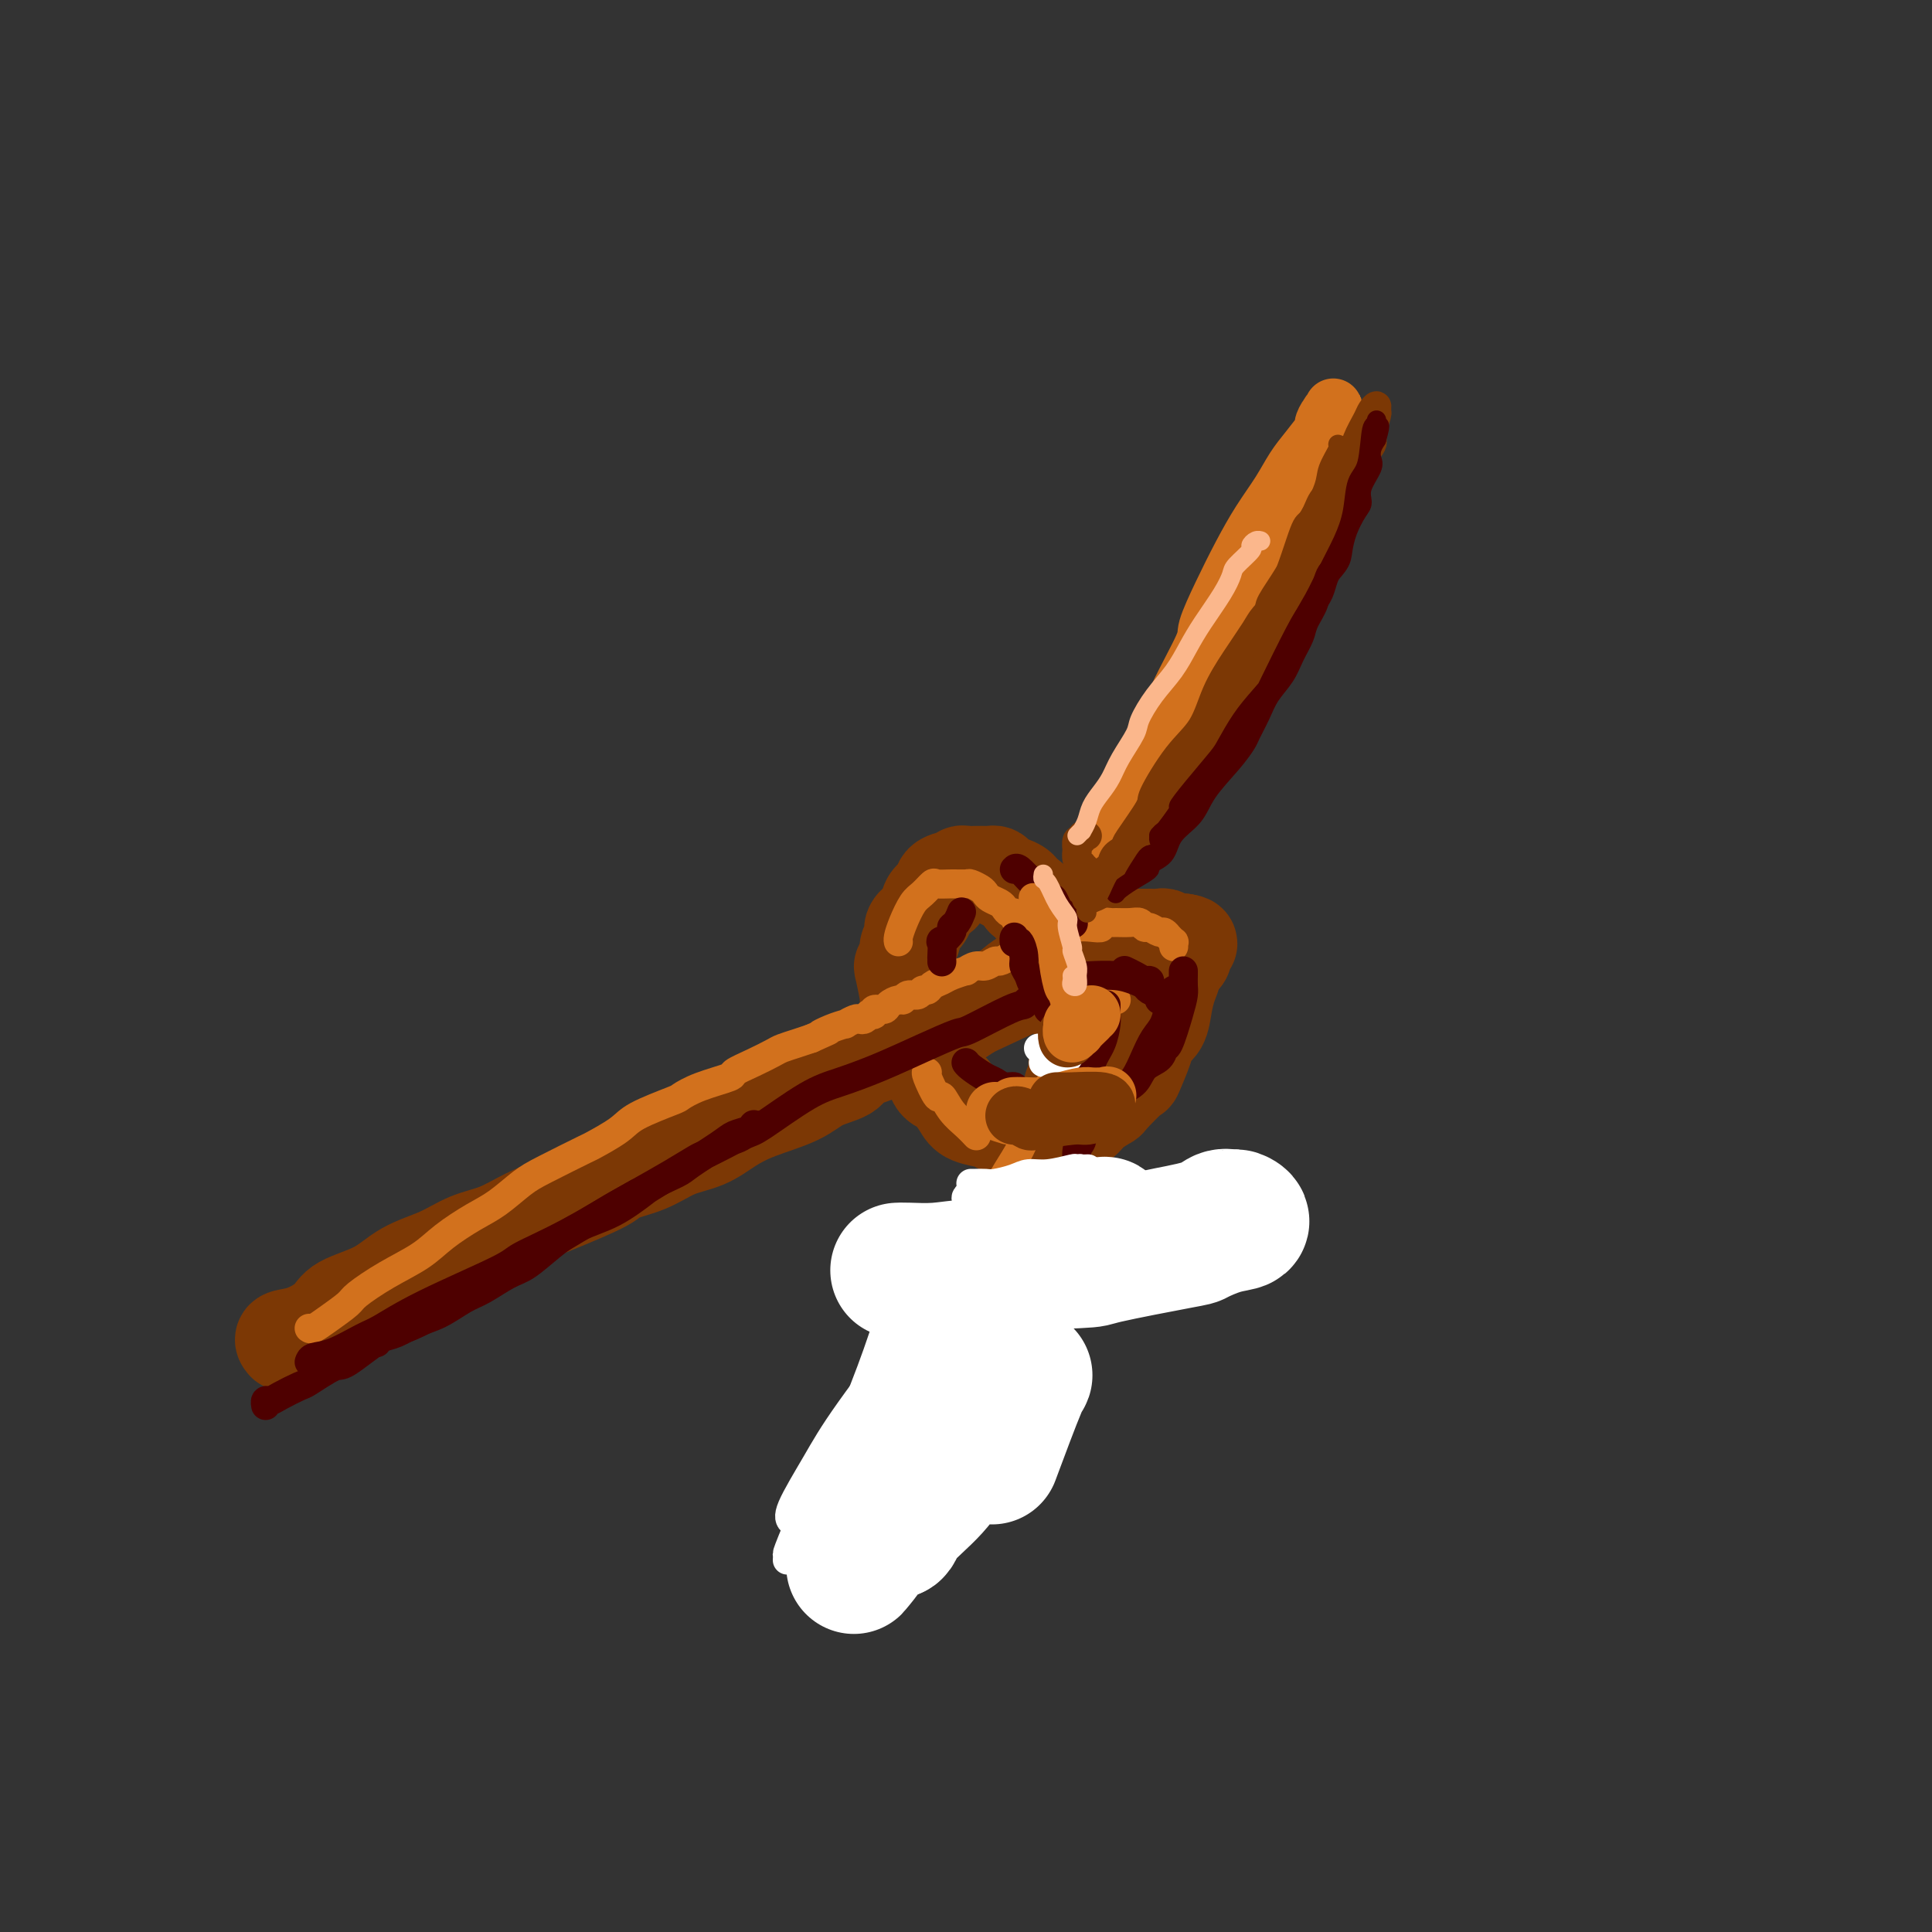 <svg viewBox='0 0 400 400' version='1.1' xmlns='http://www.w3.org/2000/svg' xmlns:xlink='http://www.w3.org/1999/xlink'><rect x="0" y="0" width="400" height="400" fill="#333333" stroke="none"/><g fill='none' stroke='rgb(124,56,5)' stroke-width='20' stroke-linecap='round' stroke-linejoin='round'><path d='M59,278c-0.313,-0.381 -0.626,-0.761 0,-1c0.626,-0.239 2.191,-0.336 4,-1c1.809,-0.664 3.862,-1.896 5,-3c1.138,-1.104 1.363,-2.082 3,-3c1.637,-0.918 4.687,-1.778 7,-3c2.313,-1.222 3.888,-2.806 6,-4c2.112,-1.194 4.762,-1.998 7,-3c2.238,-1.002 4.064,-2.201 6,-3c1.936,-0.799 3.982,-1.197 6,-2c2.018,-0.803 4.009,-2.010 6,-3c1.991,-0.990 3.983,-1.764 7,-3c3.017,-1.236 7.058,-2.935 9,-4c1.942,-1.065 1.785,-1.496 3,-2c1.215,-0.504 3.801,-1.083 6,-2c2.199,-0.917 4.009,-2.174 6,-3c1.991,-0.826 4.162,-1.222 6,-2c1.838,-0.778 3.344,-1.937 5,-3c1.656,-1.063 3.463,-2.028 6,-3c2.537,-0.972 5.806,-1.951 8,-3c2.194,-1.049 3.315,-2.168 5,-3c1.685,-0.832 3.935,-1.377 5,-2c1.065,-0.623 0.944,-1.323 2,-2c1.056,-0.677 3.290,-1.333 5,-2c1.710,-0.667 2.898,-1.347 4,-2c1.102,-0.653 2.120,-1.278 4,-2c1.880,-0.722 4.621,-1.541 6,-2c1.379,-0.459 1.394,-0.560 2,-1c0.606,-0.440 1.803,-1.220 3,-2'/><path d='M201,209c18.923,-8.771 7.731,-3.698 4,-2c-3.731,1.698 -0.003,0.021 2,-1c2.003,-1.021 2.279,-1.387 3,-2c0.721,-0.613 1.887,-1.474 3,-2c1.113,-0.526 2.172,-0.718 3,-1c0.828,-0.282 1.425,-0.653 2,-1c0.575,-0.347 1.126,-0.670 2,-1c0.874,-0.330 2.069,-0.667 3,-1c0.931,-0.333 1.596,-0.664 2,-1c0.404,-0.336 0.546,-0.679 1,-1c0.454,-0.321 1.221,-0.622 2,-1c0.779,-0.378 1.570,-0.833 2,-1c0.430,-0.167 0.500,-0.045 1,0c0.500,0.045 1.431,0.012 2,0c0.569,-0.012 0.778,-0.003 1,0c0.222,0.003 0.459,0.001 1,0c0.541,-0.001 1.388,-0.001 2,0c0.612,0.001 0.990,0.004 1,0c0.010,-0.004 -0.348,-0.015 0,0c0.348,0.015 1.404,0.057 2,0c0.596,-0.057 0.733,-0.211 1,0c0.267,0.211 0.663,0.789 1,1c0.337,0.211 0.616,0.057 1,0c0.384,-0.057 0.873,-0.015 1,0c0.127,0.015 -0.106,0.004 0,0c0.106,-0.004 0.553,-0.002 1,0'/><path d='M245,195c2.320,0.316 0.619,0.607 0,1c-0.619,0.393 -0.156,0.889 0,1c0.156,0.111 0.003,-0.162 0,0c-0.003,0.162 0.142,0.761 0,1c-0.142,0.239 -0.571,0.120 -1,0'/><path d='M244,198c-0.091,0.426 0.183,-0.008 0,0c-0.183,0.008 -0.821,0.457 -1,1c-0.179,0.543 0.103,1.181 0,2c-0.103,0.819 -0.590,1.819 -1,3c-0.410,1.181 -0.745,2.542 -1,4c-0.255,1.458 -0.432,3.014 -1,4c-0.568,0.986 -1.526,1.403 -2,2c-0.474,0.597 -0.464,1.374 -1,3c-0.536,1.626 -1.618,4.102 -2,5c-0.382,0.898 -0.065,0.219 -1,1c-0.935,0.781 -3.121,3.023 -4,4c-0.879,0.977 -0.449,0.691 -1,1c-0.551,0.309 -2.081,1.214 -3,2c-0.919,0.786 -1.226,1.452 -2,2c-0.774,0.548 -2.015,0.977 -3,1c-0.985,0.023 -1.714,-0.361 -3,0c-1.286,0.361 -3.129,1.467 -4,2c-0.871,0.533 -0.772,0.491 -2,0c-1.228,-0.491 -3.785,-1.433 -5,-2c-1.215,-0.567 -1.089,-0.760 -2,-1c-0.911,-0.240 -2.861,-0.526 -4,-1c-1.139,-0.474 -1.468,-1.135 -2,-2c-0.532,-0.865 -1.266,-1.932 -2,-3'/><path d='M197,226c-1.267,-1.082 -2.433,-1.287 -3,-2c-0.567,-0.713 -0.534,-1.933 -1,-3c-0.466,-1.067 -1.430,-1.980 -2,-3c-0.570,-1.020 -0.745,-2.148 -1,-3c-0.255,-0.852 -0.591,-1.428 -1,-3c-0.409,-1.572 -0.890,-4.140 -1,-5c-0.110,-0.860 0.151,-0.012 0,-1c-0.151,-0.988 -0.716,-3.812 -1,-5c-0.284,-1.188 -0.288,-0.741 0,-1c0.288,-0.259 0.868,-1.224 1,-2c0.132,-0.776 -0.186,-1.362 0,-2c0.186,-0.638 0.874,-1.327 1,-2c0.126,-0.673 -0.312,-1.331 0,-2c0.312,-0.669 1.374,-1.348 2,-2c0.626,-0.652 0.815,-1.275 1,-2c0.185,-0.725 0.364,-1.552 1,-2c0.636,-0.448 1.729,-0.516 2,-1c0.271,-0.484 -0.279,-1.384 0,-2c0.279,-0.616 1.388,-0.950 2,-1c0.612,-0.050 0.727,0.183 1,0c0.273,-0.183 0.703,-0.781 1,-1c0.297,-0.219 0.461,-0.058 1,0c0.539,0.058 1.454,0.015 2,0c0.546,-0.015 0.723,-0.001 1,0c0.277,0.001 0.654,-0.011 1,0c0.346,0.011 0.660,0.044 1,0c0.340,-0.044 0.707,-0.164 1,0c0.293,0.164 0.511,0.611 1,1c0.489,0.389 1.247,0.720 2,1c0.753,0.280 1.501,0.509 2,1c0.499,0.491 0.750,1.246 1,2'/><path d='M212,186c1.241,0.727 0.843,0.044 1,0c0.157,-0.044 0.868,0.552 1,1c0.132,0.448 -0.314,0.750 0,1c0.314,0.250 1.390,0.448 2,1c0.610,0.552 0.756,1.456 1,2c0.244,0.544 0.586,0.727 1,1c0.414,0.273 0.898,0.636 1,1c0.102,0.364 -0.179,0.727 0,1c0.179,0.273 0.819,0.455 1,1c0.181,0.545 -0.096,1.455 0,2c0.096,0.545 0.565,0.727 1,1c0.435,0.273 0.835,0.637 1,1c0.165,0.363 0.096,0.726 0,1c-0.096,0.274 -0.218,0.459 0,1c0.218,0.541 0.776,1.439 1,2c0.224,0.561 0.112,0.784 0,1c-0.112,0.216 -0.226,0.425 0,1c0.226,0.575 0.793,1.516 1,2c0.207,0.484 0.056,0.511 0,1c-0.056,0.489 -0.015,1.439 0,2c0.015,0.561 0.004,0.734 0,1c-0.004,0.266 0.000,0.624 0,1c-0.000,0.376 -0.004,0.768 0,1c0.004,0.232 0.015,0.304 0,1c-0.015,0.696 -0.057,2.018 0,3c0.057,0.982 0.211,1.625 0,2c-0.211,0.375 -0.789,0.482 -1,1c-0.211,0.518 -0.057,1.447 0,2c0.057,0.553 0.016,0.729 0,1c-0.016,0.271 -0.008,0.635 0,1'/><path d='M223,224c-0.071,3.981 -0.750,1.434 -1,1c-0.250,-0.434 -0.071,1.246 0,2c0.071,0.754 0.034,0.583 0,1c-0.034,0.417 -0.065,1.421 0,2c0.065,0.579 0.227,0.731 0,1c-0.227,0.269 -0.844,0.653 -1,1c-0.156,0.347 0.150,0.655 0,1c-0.150,0.345 -0.757,0.725 -1,1c-0.243,0.275 -0.121,0.446 0,1c0.121,0.554 0.240,1.493 0,2c-0.240,0.507 -0.839,0.582 -1,1c-0.161,0.418 0.117,1.178 0,2c-0.117,0.822 -0.627,1.705 -1,2c-0.373,0.295 -0.607,0.000 -1,1c-0.393,1.000 -0.945,3.294 -1,4c-0.055,0.706 0.388,-0.176 0,0c-0.388,0.176 -1.606,1.410 -2,2c-0.394,0.590 0.035,0.535 0,1c-0.035,0.465 -0.535,1.451 -1,2c-0.465,0.549 -0.894,0.663 -1,1c-0.106,0.337 0.112,0.898 0,1c-0.112,0.102 -0.555,-0.253 -1,0c-0.445,0.253 -0.894,1.114 -1,2c-0.106,0.886 0.130,1.795 0,2c-0.130,0.205 -0.626,-0.295 -1,0c-0.374,0.295 -0.625,1.386 -1,2c-0.375,0.614 -0.874,0.752 -1,1c-0.126,0.248 0.120,0.605 0,1c-0.120,0.395 -0.606,0.827 -1,1c-0.394,0.173 -0.697,0.086 -1,0'/><path d='M205,263c-1.676,2.612 -0.366,1.141 0,1c0.366,-0.141 -0.213,1.047 -1,2c-0.787,0.953 -1.783,1.670 -2,2c-0.217,0.330 0.345,0.273 0,1c-0.345,0.727 -1.597,2.236 -2,3c-0.403,0.764 0.043,0.781 0,1c-0.043,0.219 -0.574,0.639 -1,1c-0.426,0.361 -0.745,0.663 -1,1c-0.255,0.337 -0.445,0.708 -1,1c-0.555,0.292 -1.476,0.504 -2,1c-0.524,0.496 -0.651,1.275 -1,2c-0.349,0.725 -0.920,1.397 -1,2c-0.080,0.603 0.329,1.138 0,2c-0.329,0.862 -1.398,2.051 -2,3c-0.602,0.949 -0.739,1.660 -1,2c-0.261,0.340 -0.646,0.311 -1,1c-0.354,0.689 -0.676,2.097 -1,3c-0.324,0.903 -0.650,1.301 -1,2c-0.350,0.699 -0.724,1.701 -1,3c-0.276,1.299 -0.456,2.897 -1,4c-0.544,1.103 -1.454,1.713 -2,2c-0.546,0.287 -0.727,0.252 -1,1c-0.273,0.748 -0.636,2.280 -1,3c-0.364,0.720 -0.727,0.627 -1,1c-0.273,0.373 -0.454,1.213 -1,2c-0.546,0.787 -1.456,1.521 -2,2c-0.544,0.479 -0.720,0.703 -1,1c-0.280,0.297 -0.663,0.667 -1,1c-0.337,0.333 -0.629,0.628 -1,1c-0.371,0.372 -0.820,0.821 -1,1c-0.180,0.179 -0.090,0.090 0,0'/><path d='M173,316c-2.089,2.333 -1.311,0.667 -1,0c0.311,-0.667 0.156,-0.333 0,0'/></g>
<g fill='none' stroke='rgb(210,113,29)' stroke-width='6' stroke-linecap='round' stroke-linejoin='round'><path d='M64,275c0.198,0.145 0.395,0.290 1,0c0.605,-0.290 1.617,-1.014 3,-2c1.383,-0.986 3.137,-2.234 4,-3c0.863,-0.766 0.835,-1.052 2,-2c1.165,-0.948 3.524,-2.559 6,-4c2.476,-1.441 5.068,-2.711 7,-4c1.932,-1.289 3.204,-2.598 5,-4c1.796,-1.402 4.114,-2.898 6,-4c1.886,-1.102 3.338,-1.809 5,-3c1.662,-1.191 3.534,-2.864 5,-4c1.466,-1.136 2.527,-1.735 5,-3c2.473,-1.265 6.358,-3.197 8,-4c1.642,-0.803 1.040,-0.476 2,-1c0.960,-0.524 3.482,-1.897 5,-3c1.518,-1.103 2.033,-1.935 4,-3c1.967,-1.065 5.386,-2.365 7,-3c1.614,-0.635 1.425,-0.607 2,-1c0.575,-0.393 1.915,-1.208 4,-2c2.085,-0.792 4.914,-1.560 6,-2c1.086,-0.440 0.429,-0.552 1,-1c0.571,-0.448 2.368,-1.233 4,-2c1.632,-0.767 3.097,-1.515 4,-2c0.903,-0.485 1.243,-0.708 2,-1c0.757,-0.292 1.931,-0.655 3,-1c1.069,-0.345 2.035,-0.673 3,-1'/><path d='M168,215c5.952,-2.658 2.831,-1.304 2,-1c-0.831,0.304 0.628,-0.440 2,-1c1.372,-0.560 2.658,-0.934 3,-1c0.342,-0.066 -0.258,0.175 0,0c0.258,-0.175 1.374,-0.765 2,-1c0.626,-0.235 0.760,-0.114 1,0c0.240,0.114 0.584,0.223 1,0c0.416,-0.223 0.903,-0.777 1,-1c0.097,-0.223 -0.196,-0.115 0,0c0.196,0.115 0.882,0.237 1,0c0.118,-0.237 -0.333,-0.833 0,-1c0.333,-0.167 1.450,0.095 2,0c0.550,-0.095 0.532,-0.546 1,-1c0.468,-0.454 1.421,-0.910 2,-1c0.579,-0.090 0.785,0.187 1,0c0.215,-0.187 0.438,-0.838 1,-1c0.562,-0.162 1.463,0.164 2,0c0.537,-0.164 0.708,-0.817 1,-1c0.292,-0.183 0.703,0.105 1,0c0.297,-0.105 0.481,-0.601 1,-1c0.519,-0.399 1.375,-0.699 2,-1c0.625,-0.301 1.021,-0.601 2,-1c0.979,-0.399 2.542,-0.895 3,-1c0.458,-0.105 -0.190,0.183 0,0c0.190,-0.183 1.220,-0.836 2,-1c0.780,-0.164 1.312,0.162 2,0c0.688,-0.162 1.531,-0.813 2,-1c0.469,-0.187 0.562,0.089 1,0c0.438,-0.089 1.219,-0.545 2,-1'/><path d='M209,198c6.780,-2.890 3.229,-1.616 2,-1c-1.229,0.616 -0.137,0.572 1,0c1.137,-0.572 2.317,-1.673 3,-2c0.683,-0.327 0.868,0.119 1,0c0.132,-0.119 0.213,-0.803 1,-1c0.787,-0.197 2.282,0.092 3,0c0.718,-0.092 0.660,-0.564 1,-1c0.340,-0.436 1.079,-0.835 2,-1c0.921,-0.165 2.024,-0.097 3,0c0.976,0.097 1.826,0.222 2,0c0.174,-0.222 -0.329,-0.793 0,-1c0.329,-0.207 1.489,-0.051 2,0c0.511,0.051 0.374,-0.001 1,0c0.626,0.001 2.017,0.057 3,0c0.983,-0.057 1.558,-0.227 2,0c0.442,0.227 0.749,0.849 1,1c0.251,0.151 0.444,-0.171 1,0c0.556,0.171 1.473,0.834 2,1c0.527,0.166 0.663,-0.167 1,0c0.337,0.167 0.875,0.833 1,1c0.125,0.167 -0.163,-0.165 0,0c0.163,0.165 0.776,0.828 1,1c0.224,0.172 0.060,-0.146 0,0c-0.060,0.146 -0.017,0.756 0,1c0.017,0.244 0.009,0.122 0,0'/><path d='M220,226c-0.002,0.198 -0.004,0.395 0,0c0.004,-0.395 0.015,-1.383 0,-2c-0.015,-0.617 -0.057,-0.862 0,-2c0.057,-1.138 0.211,-3.170 0,-4c-0.211,-0.830 -0.789,-0.457 -1,-1c-0.211,-0.543 -0.057,-2.001 0,-3c0.057,-0.999 0.015,-1.538 0,-2c-0.015,-0.462 -0.004,-0.846 0,-1c0.004,-0.154 0.002,-0.077 0,0'/><path d='M211,191c-0.446,-0.303 -0.892,-0.606 -1,-1c-0.108,-0.394 0.122,-0.879 0,-1c-0.122,-0.121 -0.596,0.122 -1,0c-0.404,-0.122 -0.737,-0.610 -1,-1c-0.263,-0.390 -0.456,-0.683 -1,-1c-0.544,-0.317 -1.440,-0.659 -2,-1c-0.560,-0.341 -0.786,-0.680 -1,-1c-0.214,-0.320 -0.418,-0.621 -1,-1c-0.582,-0.379 -1.541,-0.835 -2,-1c-0.459,-0.165 -0.416,-0.038 -1,0c-0.584,0.038 -1.794,-0.014 -3,0c-1.206,0.014 -2.407,0.093 -3,0c-0.593,-0.093 -0.579,-0.358 -1,0c-0.421,0.358 -1.276,1.339 -2,2c-0.724,0.661 -1.318,1.000 -2,2c-0.682,1.000 -1.451,2.660 -2,4c-0.549,1.340 -0.879,2.361 -1,3c-0.121,0.639 -0.035,0.897 0,1c0.035,0.103 0.017,0.052 0,0'/><path d='M192,222c-0.207,-0.049 -0.414,-0.099 0,1c0.414,1.099 1.449,3.345 2,4c0.551,0.655 0.617,-0.283 1,0c0.383,0.283 1.082,1.787 2,3c0.918,1.213 2.055,2.134 3,3c0.945,0.866 1.699,1.676 2,2c0.301,0.324 0.151,0.162 0,0'/><path d='M231,207c0.101,0.010 0.202,0.021 0,0c-0.202,-0.021 -0.707,-0.073 -1,0c-0.293,0.073 -0.373,0.272 -1,1c-0.627,0.728 -1.800,1.985 -3,3c-1.200,1.015 -2.428,1.788 -3,2c-0.572,0.212 -0.488,-0.137 -1,0c-0.512,0.137 -1.619,0.761 -2,1c-0.381,0.239 -0.037,0.093 0,0c0.037,-0.093 -0.232,-0.133 0,0c0.232,0.133 0.966,0.438 2,0c1.034,-0.438 2.368,-1.620 3,-2c0.632,-0.380 0.561,0.043 1,0c0.439,-0.043 1.387,-0.550 2,-1c0.613,-0.450 0.889,-0.843 1,-1c0.111,-0.157 0.055,-0.079 0,0'/><path d='M217,225c0.059,-0.145 0.119,-0.289 0,0c-0.119,0.289 -0.415,1.013 -1,2c-0.585,0.987 -1.458,2.237 -2,3c-0.542,0.763 -0.751,1.039 -1,2c-0.249,0.961 -0.536,2.606 -1,4c-0.464,1.394 -1.105,2.536 -2,4c-0.895,1.464 -2.043,3.251 -3,5c-0.957,1.749 -1.722,3.461 -2,5c-0.278,1.539 -0.070,2.904 -1,5c-0.930,2.096 -2.997,4.924 -4,6c-1.003,1.076 -0.943,0.399 -1,1c-0.057,0.601 -0.232,2.480 -1,4c-0.768,1.520 -2.130,2.683 -3,4c-0.870,1.317 -1.247,2.790 -2,4c-0.753,1.210 -1.882,2.157 -3,4c-1.118,1.843 -2.225,4.582 -3,6c-0.775,1.418 -1.219,1.513 -2,2c-0.781,0.487 -1.900,1.364 -3,3c-1.100,1.636 -2.183,4.029 -3,5c-0.817,0.971 -1.369,0.520 -2,1c-0.631,0.480 -1.340,1.892 -2,3c-0.660,1.108 -1.272,1.914 -2,3c-0.728,1.086 -1.571,2.454 -2,3c-0.429,0.546 -0.445,0.270 -1,1c-0.555,0.730 -1.649,2.466 -2,3c-0.351,0.534 0.043,-0.133 0,0c-0.043,0.133 -0.521,1.067 -1,2'/><path d='M167,310c-5.167,7.333 -2.583,3.667 0,0'/></g>
<g fill='none' stroke='rgb(78,0,0)' stroke-width='6' stroke-linecap='round' stroke-linejoin='round'><path d='M224,210c-0.122,0.339 -0.244,0.677 0,1c0.244,0.323 0.854,0.629 1,1c0.146,0.371 -0.171,0.805 0,1c0.171,0.195 0.830,0.151 1,1c0.170,0.849 -0.151,2.589 0,3c0.151,0.411 0.772,-0.509 1,-1c0.228,-0.491 0.061,-0.552 0,-1c-0.061,-0.448 -0.016,-1.283 0,-2c0.016,-0.717 0.004,-1.316 0,-2c-0.004,-0.684 -0.001,-1.453 0,-2c0.001,-0.547 0.000,-0.870 0,-1c-0.000,-0.130 -0.000,-0.065 0,0'/><path d='M227,210c-0.030,0.144 -0.060,0.288 0,0c0.060,-0.288 0.209,-1.008 0,-1c-0.209,0.008 -0.775,0.742 -1,1c-0.225,0.258 -0.109,0.038 0,1c0.109,0.962 0.211,3.104 0,4c-0.211,0.896 -0.736,0.545 -1,1c-0.264,0.455 -0.267,1.716 0,3c0.267,1.284 0.803,2.592 1,3c0.197,0.408 0.053,-0.082 0,0c-0.053,0.082 -0.015,0.738 0,1c0.015,0.262 0.008,0.131 0,0'/><path d='M229,210c0.000,0.069 0.001,0.138 0,0c-0.001,-0.138 -0.002,-0.484 0,-1c0.002,-0.516 0.008,-1.203 0,-1c-0.008,0.203 -0.030,1.297 0,2c0.030,0.703 0.113,1.015 0,2c-0.113,0.985 -0.423,2.642 -1,4c-0.577,1.358 -1.423,2.415 -2,4c-0.577,1.585 -0.886,3.696 -1,5c-0.114,1.304 -0.033,1.801 0,2c0.033,0.199 0.016,0.099 0,0'/><path d='M238,204c0.069,-0.445 0.137,-0.890 0,-1c-0.137,-0.110 -0.480,0.115 -1,0c-0.520,-0.115 -1.217,-0.569 -2,-1c-0.783,-0.431 -1.652,-0.837 -2,-1c-0.348,-0.163 -0.174,-0.081 0,0'/><path d='M240,207c0.207,-0.334 0.413,-0.668 0,-1c-0.413,-0.332 -1.446,-0.663 -2,-1c-0.554,-0.337 -0.629,-0.679 -1,-1c-0.371,-0.321 -1.038,-0.622 -2,-1c-0.962,-0.378 -2.221,-0.832 -4,-1c-1.779,-0.168 -4.080,-0.048 -5,0c-0.920,0.048 -0.460,0.024 0,0'/><path d='M217,206c-0.105,-0.083 -0.211,-0.165 -1,0c-0.789,0.165 -2.263,0.578 -3,1c-0.737,0.422 -0.739,0.853 -1,1c-0.261,0.147 -0.783,0.010 -3,1c-2.217,0.990 -6.128,3.109 -8,4c-1.872,0.891 -1.703,0.556 -3,1c-1.297,0.444 -4.060,1.667 -7,3c-2.940,1.333 -6.058,2.775 -9,4c-2.942,1.225 -5.709,2.232 -8,3c-2.291,0.768 -4.106,1.295 -7,3c-2.894,1.705 -6.866,4.587 -9,6c-2.134,1.413 -2.431,1.358 -4,2c-1.569,0.642 -4.410,1.980 -8,4c-3.590,2.020 -7.929,4.721 -10,6c-2.071,1.279 -1.873,1.137 -3,2c-1.127,0.863 -3.577,2.730 -6,4c-2.423,1.270 -4.819,1.944 -7,3c-2.181,1.056 -4.147,2.494 -6,4c-1.853,1.506 -3.593,3.079 -5,4c-1.407,0.921 -2.480,1.191 -4,2c-1.520,0.809 -3.488,2.157 -5,3c-1.512,0.843 -2.569,1.181 -4,2c-1.431,0.819 -3.235,2.118 -5,3c-1.765,0.882 -3.492,1.347 -5,2c-1.508,0.653 -2.796,1.495 -4,2c-1.204,0.505 -2.324,0.675 -3,1c-0.676,0.325 -0.907,0.807 -1,1c-0.093,0.193 -0.046,0.096 0,0'/><path d='M64,282c0.131,-0.391 0.261,-0.783 1,-1c0.739,-0.217 2.086,-0.261 4,-1c1.914,-0.739 4.394,-2.174 6,-3c1.606,-0.826 2.337,-1.042 4,-2c1.663,-0.958 4.259,-2.658 9,-5c4.741,-2.342 11.627,-5.328 15,-7c3.373,-1.672 3.231,-2.032 5,-3c1.769,-0.968 5.447,-2.546 10,-5c4.553,-2.454 9.982,-5.785 14,-8c4.018,-2.215 6.627,-3.314 8,-4c1.373,-0.686 1.511,-0.958 3,-2c1.489,-1.042 4.328,-2.853 6,-4c1.672,-1.147 2.176,-1.630 3,-2c0.824,-0.370 1.966,-0.628 3,-1c1.034,-0.372 1.959,-0.856 2,-1c0.041,-0.144 -0.802,0.054 -1,0c-0.198,-0.054 0.248,-0.361 0,0c-0.248,0.361 -1.191,1.391 -2,2c-0.809,0.609 -1.484,0.798 -2,1c-0.516,0.202 -0.873,0.416 -2,1c-1.127,0.584 -3.024,1.538 -4,2c-0.976,0.462 -1.032,0.432 -2,1c-0.968,0.568 -2.848,1.734 -5,3c-2.152,1.266 -4.576,2.633 -7,4'/><path d='M132,247c-4.574,2.567 -4.508,2.486 -7,4c-2.492,1.514 -7.543,4.624 -10,6c-2.457,1.376 -2.320,1.016 -4,2c-1.680,0.984 -5.177,3.310 -8,5c-2.823,1.690 -4.974,2.745 -7,4c-2.026,1.255 -3.929,2.712 -6,4c-2.071,1.288 -4.310,2.409 -6,3c-1.690,0.591 -2.831,0.654 -5,2c-2.169,1.346 -5.365,3.975 -7,5c-1.635,1.025 -1.709,0.447 -3,1c-1.291,0.553 -3.800,2.238 -5,3c-1.200,0.762 -1.092,0.600 -2,1c-0.908,0.400 -2.832,1.361 -4,2c-1.168,0.639 -1.581,0.955 -2,1c-0.419,0.045 -0.844,-0.180 -1,0c-0.156,0.180 -0.045,0.766 0,1c0.045,0.234 0.022,0.117 0,0'/><path d='M211,226c-0.470,0.120 -0.940,0.240 -1,0c-0.060,-0.240 0.289,-0.841 0,-1c-0.289,-0.159 -1.216,0.126 -2,0c-0.784,-0.126 -1.426,-0.661 -2,-1c-0.574,-0.339 -1.082,-0.483 -2,-1c-0.918,-0.517 -2.246,-1.407 -3,-2c-0.754,-0.593 -0.934,-0.891 -1,-1c-0.066,-0.109 -0.019,-0.031 0,0c0.019,0.031 0.009,0.016 0,0'/><path d='M195,199c-0.001,0.139 -0.002,0.277 0,0c0.002,-0.277 0.008,-0.971 0,-1c-0.008,-0.029 -0.031,0.605 0,0c0.031,-0.605 0.116,-2.451 0,-3c-0.116,-0.549 -0.434,0.199 0,0c0.434,-0.199 1.619,-1.346 2,-2c0.381,-0.654 -0.042,-0.814 0,-1c0.042,-0.186 0.550,-0.396 1,-1c0.450,-0.604 0.843,-1.601 1,-2c0.157,-0.399 0.079,-0.199 0,0'/><path d='M210,180c0.204,-0.222 0.408,-0.443 1,0c0.592,0.443 1.574,1.551 2,2c0.426,0.449 0.298,0.237 1,1c0.702,0.763 2.234,2.499 3,3c0.766,0.501 0.766,-0.233 1,0c0.234,0.233 0.702,1.434 1,2c0.298,0.566 0.426,0.499 1,1c0.574,0.501 1.592,1.572 2,2c0.408,0.428 0.204,0.214 0,0'/><path d='M245,201c0.004,0.237 0.009,0.474 0,1c-0.009,0.526 -0.030,1.341 0,2c0.030,0.659 0.112,1.164 0,2c-0.112,0.836 -0.418,2.005 -1,4c-0.582,1.995 -1.439,4.817 -2,6c-0.561,1.183 -0.825,0.725 -1,1c-0.175,0.275 -0.259,1.281 -1,2c-0.741,0.719 -2.137,1.152 -3,2c-0.863,0.848 -1.191,2.112 -2,3c-0.809,0.888 -2.098,1.400 -3,2c-0.902,0.600 -1.418,1.290 -2,2c-0.582,0.710 -1.230,1.442 -2,2c-0.770,0.558 -1.661,0.942 -2,1c-0.339,0.058 -0.127,-0.211 0,0c0.127,0.211 0.170,0.901 0,1c-0.170,0.099 -0.551,-0.395 0,-1c0.551,-0.605 2.034,-1.323 3,-2c0.966,-0.677 1.413,-1.315 2,-2c0.587,-0.685 1.312,-1.417 2,-2c0.688,-0.583 1.337,-1.017 2,-2c0.663,-0.983 1.339,-2.515 2,-4c0.661,-1.485 1.305,-2.923 2,-4c0.695,-1.077 1.440,-1.791 2,-3c0.560,-1.209 0.934,-2.912 1,-4c0.066,-1.088 -0.174,-1.562 0,-2c0.174,-0.438 0.764,-0.839 1,-1c0.236,-0.161 0.118,-0.080 0,0'/><path d='M226,214c-0.422,0.769 -0.844,1.539 -1,2c-0.156,0.461 -0.046,0.614 0,2c0.046,1.386 0.027,4.003 0,5c-0.027,0.997 -0.064,0.372 0,1c0.064,0.628 0.228,2.508 0,4c-0.228,1.492 -0.847,2.598 -1,4c-0.153,1.402 0.160,3.102 0,4c-0.160,0.898 -0.793,0.995 -1,2c-0.207,1.005 0.011,2.919 0,4c-0.011,1.081 -0.251,1.328 -1,3c-0.749,1.672 -2.007,4.770 -3,7c-0.993,2.230 -1.722,3.593 -2,4c-0.278,0.407 -0.105,-0.141 -1,1c-0.895,1.141 -2.859,3.970 -4,6c-1.141,2.030 -1.461,3.260 -2,4c-0.539,0.740 -1.299,0.988 -2,2c-0.701,1.012 -1.342,2.788 -2,4c-0.658,1.212 -1.331,1.862 -2,3c-0.669,1.138 -1.334,2.765 -2,4c-0.666,1.235 -1.334,2.077 -2,3c-0.666,0.923 -1.332,1.925 -2,3c-0.668,1.075 -1.338,2.221 -2,3c-0.662,0.779 -1.315,1.189 -2,2c-0.685,0.811 -1.400,2.021 -2,3c-0.600,0.979 -1.085,1.725 -2,3c-0.915,1.275 -2.262,3.079 -3,4c-0.738,0.921 -0.869,0.961 -1,1'/><path d='M186,302c-5.672,8.334 -3.351,4.169 -3,3c0.351,-1.169 -1.268,0.658 -2,2c-0.732,1.342 -0.577,2.198 -1,3c-0.423,0.802 -1.424,1.549 -2,2c-0.576,0.451 -0.729,0.604 -1,1c-0.271,0.396 -0.661,1.034 -1,2c-0.339,0.966 -0.627,2.259 -1,3c-0.373,0.741 -0.831,0.930 -1,1c-0.169,0.070 -0.048,0.020 0,0c0.048,-0.020 0.024,-0.010 0,0'/><path d='M217,209c0.128,-0.222 0.256,-0.443 0,-1c-0.256,-0.557 -0.896,-1.448 -1,-2c-0.104,-0.552 0.327,-0.765 0,-1c-0.327,-0.235 -1.411,-0.491 -2,-1c-0.589,-0.509 -0.683,-1.270 -1,-2c-0.317,-0.730 -0.855,-1.430 -1,-2c-0.145,-0.570 0.105,-1.011 0,-2c-0.105,-0.989 -0.564,-2.528 -1,-3c-0.436,-0.472 -0.849,0.121 -1,0c-0.151,-0.121 -0.041,-0.956 0,-1c0.041,-0.044 0.012,0.702 0,1c-0.012,0.298 -0.006,0.149 0,0'/></g>
<g fill='none' stroke='rgb(210,113,29)' stroke-width='6' stroke-linecap='round' stroke-linejoin='round'><path d='M218,194c-0.120,0.116 -0.239,0.232 0,1c0.239,0.768 0.838,2.187 1,3c0.162,0.813 -0.113,1.020 0,2c0.113,0.980 0.615,2.735 1,4c0.385,1.265 0.653,2.042 1,3c0.347,0.958 0.772,2.097 1,3c0.228,0.903 0.258,1.569 0,2c-0.258,0.431 -0.804,0.627 -1,1c-0.196,0.373 -0.041,0.925 0,1c0.041,0.075 -0.032,-0.326 0,-1c0.032,-0.674 0.168,-1.621 0,-3c-0.168,-1.379 -0.640,-3.191 -1,-4c-0.360,-0.809 -0.607,-0.615 -1,-2c-0.393,-1.385 -0.932,-4.351 -1,-6c-0.068,-1.649 0.336,-1.983 0,-3c-0.336,-1.017 -1.410,-2.717 -2,-4c-0.590,-1.283 -0.694,-2.148 -1,-3c-0.306,-0.852 -0.813,-1.691 -1,-2c-0.187,-0.309 -0.053,-0.088 0,0c0.053,0.088 0.027,0.044 0,0'/></g>
<g fill='none' stroke='rgb(255,255,255)' stroke-width='6' stroke-linecap='round' stroke-linejoin='round'><path d='M218,217c0.069,-0.340 0.138,-0.680 1,-1c0.862,-0.320 2.518,-0.621 3,-1c0.482,-0.379 -0.210,-0.835 0,-1c0.210,-0.165 1.321,-0.040 2,0c0.679,0.040 0.927,-0.004 1,0c0.073,0.004 -0.029,0.058 0,0c0.029,-0.058 0.191,-0.227 0,0c-0.191,0.227 -0.733,0.849 -1,1c-0.267,0.151 -0.257,-0.170 -1,0c-0.743,0.170 -2.238,0.830 -3,1c-0.762,0.170 -0.790,-0.150 -1,0c-0.210,0.150 -0.603,0.768 -1,1c-0.397,0.232 -0.797,0.076 -1,0c-0.203,-0.076 -0.207,-0.073 0,0c0.207,0.073 0.627,0.216 1,0c0.373,-0.216 0.701,-0.791 1,-1c0.299,-0.209 0.571,-0.052 1,0c0.429,0.052 1.016,-0.000 1,0c-0.016,0.000 -0.635,0.053 -1,0c-0.365,-0.053 -0.476,-0.210 -1,0c-0.524,0.210 -1.460,0.788 -2,1c-0.540,0.212 -0.684,0.057 -1,0c-0.316,-0.057 -0.805,-0.016 -1,0c-0.195,0.016 -0.098,0.008 0,0'/><path d='M216,220c0.372,-0.030 0.744,-0.061 1,0c0.256,0.061 0.394,0.212 1,0c0.606,-0.212 1.678,-0.789 2,-1c0.322,-0.211 -0.106,-0.057 0,0c0.106,0.057 0.744,0.016 1,0c0.256,-0.016 0.128,-0.008 0,0'/><path d='M201,245c0.229,0.006 0.459,0.012 1,0c0.541,-0.012 1.395,-0.041 2,0c0.605,0.041 0.961,0.151 2,0c1.039,-0.151 2.760,-0.562 4,-1c1.240,-0.438 2.000,-0.902 3,-1c1.000,-0.098 2.241,0.170 4,0c1.759,-0.170 4.037,-0.777 5,-1c0.963,-0.223 0.610,-0.060 1,0c0.390,0.060 1.524,0.019 2,0c0.476,-0.019 0.295,-0.016 0,0c-0.295,0.016 -0.705,0.046 -1,0c-0.295,-0.046 -0.476,-0.167 -1,0c-0.524,0.167 -1.390,0.623 -3,1c-1.610,0.377 -3.965,0.674 -6,1c-2.035,0.326 -3.751,0.680 -5,1c-1.249,0.320 -2.031,0.607 -3,1c-0.969,0.393 -2.124,0.891 -3,1c-0.876,0.109 -1.471,-0.172 -2,0c-0.529,0.172 -0.992,0.796 -1,1c-0.008,0.204 0.438,-0.013 1,0c0.562,0.013 1.239,0.256 2,0c0.761,-0.256 1.604,-1.010 3,-1c1.396,0.010 3.345,0.786 4,1c0.655,0.214 0.018,-0.134 0,0c-0.018,0.134 0.584,0.749 1,1c0.416,0.251 0.647,0.136 0,1c-0.647,0.864 -2.174,2.706 -3,4c-0.826,1.294 -0.953,2.041 -2,4c-1.047,1.959 -3.013,5.131 -6,10c-2.987,4.869 -6.993,11.434 -11,18'/><path d='M189,286c-3.592,6.504 -2.072,3.764 -3,5c-0.928,1.236 -4.304,6.448 -7,10c-2.696,3.552 -4.712,5.445 -7,8c-2.288,2.555 -4.847,5.771 -6,7c-1.153,1.229 -0.901,0.469 -1,0c-0.099,-0.469 -0.548,-0.649 -1,-1c-0.452,-0.351 -0.905,-0.873 0,-3c0.905,-2.127 3.168,-5.857 5,-9c1.832,-3.143 3.231,-5.697 7,-11c3.769,-5.303 9.907,-13.355 13,-17c3.093,-3.645 3.141,-2.881 5,-4c1.859,-1.119 5.529,-4.119 8,-6c2.471,-1.881 3.745,-2.642 5,-3c1.255,-0.358 2.493,-0.311 3,0c0.507,0.311 0.282,0.887 0,2c-0.282,1.113 -0.623,2.764 -2,5c-1.377,2.236 -3.790,5.058 -6,8c-2.210,2.942 -4.216,6.004 -6,9c-1.784,2.996 -3.345,5.924 -5,8c-1.655,2.076 -3.403,3.298 -4,4c-0.597,0.702 -0.044,0.882 0,1c0.044,0.118 -0.422,0.172 2,-2c2.422,-2.172 7.732,-6.569 10,-9c2.268,-2.431 1.495,-2.894 3,-5c1.505,-2.106 5.289,-5.854 10,-10c4.711,-4.146 10.349,-8.691 13,-11c2.651,-2.309 2.315,-2.384 3,-3c0.685,-0.616 2.390,-1.773 3,-2c0.610,-0.227 0.126,0.477 0,1c-0.126,0.523 0.107,0.864 -2,3c-2.107,2.136 -6.553,6.068 -11,10'/><path d='M218,271c-3.480,3.667 -5.679,5.836 -7,7c-1.321,1.164 -1.764,1.324 -4,3c-2.236,1.676 -6.264,4.869 -8,6c-1.736,1.131 -1.179,0.200 -1,0c0.179,-0.200 -0.020,0.330 0,0c0.020,-0.330 0.258,-1.521 1,-3c0.742,-1.479 1.986,-3.247 4,-6c2.014,-2.753 4.797,-6.491 7,-9c2.203,-2.509 3.826,-3.788 6,-6c2.174,-2.212 4.897,-5.357 6,-7c1.103,-1.643 0.585,-1.785 1,-2c0.415,-0.215 1.764,-0.505 2,-1c0.236,-0.495 -0.642,-1.197 -1,-1c-0.358,0.197 -0.198,1.293 -1,2c-0.802,0.707 -2.568,1.026 -4,1c-1.432,-0.026 -2.531,-0.397 -4,0c-1.469,0.397 -3.308,1.563 -5,2c-1.692,0.437 -3.238,0.146 -5,0c-1.762,-0.146 -3.740,-0.145 -5,0c-1.260,0.145 -1.802,0.435 -2,0c-0.198,-0.435 -0.051,-1.596 0,-2c0.051,-0.404 0.006,-0.052 2,-1c1.994,-0.948 6.028,-3.195 8,-4c1.972,-0.805 1.884,-0.166 3,0c1.116,0.166 3.438,-0.139 5,0c1.562,0.139 2.365,0.723 3,1c0.635,0.277 1.104,0.245 0,2c-1.104,1.755 -3.780,5.295 -5,7c-1.220,1.705 -0.982,1.574 -3,3c-2.018,1.426 -6.291,4.407 -11,9c-4.709,4.593 -9.855,10.796 -15,17'/><path d='M185,289c-5.956,6.559 -3.844,3.957 -5,5c-1.156,1.043 -5.578,5.730 -9,11c-3.422,5.270 -5.845,11.124 -7,14c-1.155,2.876 -1.042,2.774 -1,3c0.042,0.226 0.012,0.779 0,1c-0.012,0.221 -0.006,0.111 0,0'/></g>
<g fill='none' stroke='rgb(255,255,255)' stroke-width='28' stroke-linecap='round' stroke-linejoin='round'><path d='M186,263c-0.086,0.006 -0.171,0.012 0,0c0.171,-0.012 0.599,-0.043 2,0c1.401,0.043 3.774,0.158 6,0c2.226,-0.158 4.305,-0.591 10,-1c5.695,-0.409 15.005,-0.796 19,-1c3.995,-0.204 2.676,-0.225 6,-1c3.324,-0.775 11.290,-2.302 15,-3c3.710,-0.698 3.164,-0.565 4,-1c0.836,-0.435 3.055,-1.439 5,-2c1.945,-0.561 3.615,-0.681 4,-1c0.385,-0.319 -0.514,-0.839 -1,-1c-0.486,-0.161 -0.560,0.037 -1,0c-0.440,-0.037 -1.245,-0.308 -2,0c-0.755,0.308 -1.460,1.196 -4,2c-2.540,0.804 -6.914,1.526 -9,2c-2.086,0.474 -1.885,0.702 -3,1c-1.115,0.298 -3.548,0.668 -6,1c-2.452,0.332 -4.925,0.627 -7,1c-2.075,0.373 -3.752,0.826 -6,1c-2.248,0.174 -5.066,0.071 -6,0c-0.934,-0.071 0.016,-0.109 0,0c-0.016,0.109 -0.999,0.366 -1,0c-0.001,-0.366 0.981,-1.355 2,-2c1.019,-0.645 2.074,-0.947 3,-1c0.926,-0.053 1.723,0.144 3,0c1.277,-0.144 3.036,-0.627 4,-1c0.964,-0.373 1.135,-0.636 2,-1c0.865,-0.364 2.425,-0.829 3,-1c0.575,-0.171 0.164,-0.049 0,0c-0.164,0.049 -0.082,0.024 0,0'/><path d='M228,254c2.154,-0.953 -0.460,-0.336 -2,0c-1.540,0.336 -2.005,0.389 -4,1c-1.995,0.611 -5.519,1.778 -8,3c-2.481,1.222 -3.918,2.500 -5,3c-1.082,0.500 -1.809,0.223 -3,1c-1.191,0.777 -2.847,2.608 -4,4c-1.153,1.392 -1.804,2.345 -3,4c-1.196,1.655 -2.938,4.014 -4,6c-1.062,1.986 -1.444,3.601 -3,8c-1.556,4.399 -4.288,11.581 -6,15c-1.712,3.419 -2.406,3.073 -3,5c-0.594,1.927 -1.090,6.127 -2,9c-0.910,2.873 -2.235,4.420 -3,6c-0.765,1.580 -0.969,3.193 -1,4c-0.031,0.807 0.112,0.807 0,1c-0.112,0.193 -0.478,0.580 0,0c0.478,-0.580 1.802,-2.127 3,-4c1.198,-1.873 2.271,-4.071 5,-9c2.729,-4.929 7.114,-12.590 9,-16c1.886,-3.410 1.273,-2.569 2,-4c0.727,-1.431 2.794,-5.134 4,-8c1.206,-2.866 1.552,-4.895 2,-6c0.448,-1.105 0.999,-1.286 1,-1c0.001,0.286 -0.549,1.039 -1,2c-0.451,0.961 -0.804,2.130 -2,4c-1.196,1.870 -3.236,4.441 -5,7c-1.764,2.559 -3.252,5.106 -5,9c-1.748,3.894 -3.757,9.137 -5,12c-1.243,2.863 -1.719,3.348 -2,4c-0.281,0.652 -0.366,1.472 0,2c0.366,0.528 1.183,0.764 2,1'/><path d='M185,317c0.469,0.052 0.643,-1.317 2,-3c1.357,-1.683 3.898,-3.679 6,-6c2.102,-2.321 3.766,-4.967 7,-9c3.234,-4.033 8.039,-9.453 10,-12c1.961,-2.547 1.078,-2.221 1,-2c-0.078,0.221 0.649,0.338 1,0c0.351,-0.338 0.325,-1.129 -1,2c-1.325,3.129 -3.950,10.180 -5,13c-1.050,2.820 -0.525,1.410 0,0'/></g>
<g fill='none' stroke='rgb(210,113,29)' stroke-width='12' stroke-linecap='round' stroke-linejoin='round'><path d='M206,230c1.228,0.428 2.456,0.857 3,1c0.544,0.143 0.406,0.002 2,0c1.594,-0.002 4.922,0.136 7,0c2.078,-0.136 2.907,-0.544 4,-1c1.093,-0.456 2.451,-0.959 3,-1c0.549,-0.041 0.289,0.381 1,0c0.711,-0.381 2.394,-1.566 3,-2c0.606,-0.434 0.134,-0.117 0,0c-0.134,0.117 0.071,0.034 0,0c-0.071,-0.034 -0.419,-0.019 -1,0c-0.581,0.019 -1.394,0.044 -2,0c-0.606,-0.044 -1.003,-0.155 -2,0c-0.997,0.155 -2.593,0.578 -4,1c-1.407,0.422 -2.625,0.845 -4,1c-1.375,0.155 -2.909,0.042 -4,0c-1.091,-0.042 -1.740,-0.012 -2,0c-0.260,0.012 -0.130,0.006 0,0'/></g>
<g fill='none' stroke='rgb(124,56,5)' stroke-width='12' stroke-linecap='round' stroke-linejoin='round'><path d='M210,231c0.205,-0.105 0.410,-0.209 1,0c0.590,0.209 1.566,0.733 2,1c0.434,0.267 0.327,0.278 2,0c1.673,-0.278 5.127,-0.844 7,-1c1.873,-0.156 2.163,0.098 3,0c0.837,-0.098 2.219,-0.548 3,-1c0.781,-0.452 0.962,-0.906 1,-1c0.038,-0.094 -0.067,0.171 0,0c0.067,-0.171 0.307,-0.778 -1,-1c-1.307,-0.222 -4.159,-0.060 -6,0c-1.841,0.060 -2.669,0.017 -3,0c-0.331,-0.017 -0.166,-0.009 0,0'/><path d='M223,213c-0.453,-0.121 -0.906,-0.242 -1,0c-0.094,0.242 0.171,0.848 0,1c-0.171,0.152 -0.777,-0.152 -1,0c-0.223,0.152 -0.064,0.758 0,1c0.064,0.242 0.032,0.121 0,0'/></g>
<g fill='none' stroke='rgb(210,113,29)' stroke-width='12' stroke-linecap='round' stroke-linejoin='round'><path d='M226,210c-0.486,0.483 -0.971,0.965 -1,1c-0.029,0.035 0.399,-0.378 0,0c-0.399,0.378 -1.623,1.547 -2,2c-0.377,0.453 0.095,0.189 0,0c-0.095,-0.189 -0.758,-0.303 -1,0c-0.242,0.303 -0.065,1.023 0,1c0.065,-0.023 0.017,-0.790 0,-1c-0.017,-0.210 -0.005,0.136 0,0c0.005,-0.136 0.001,-0.753 0,-1c-0.001,-0.247 -0.001,-0.123 0,0'/><path d='M223,212c0.000,0.000 0.100,0.100 0.1,0.1'/><path d='M229,175c0.437,0.151 0.874,0.303 1,0c0.126,-0.303 -0.059,-1.059 0,-2c0.059,-0.941 0.362,-2.065 1,-3c0.638,-0.935 1.610,-1.680 2,-2c0.390,-0.320 0.198,-0.214 1,-2c0.802,-1.786 2.597,-5.462 4,-8c1.403,-2.538 2.412,-3.936 3,-5c0.588,-1.064 0.754,-1.793 1,-3c0.246,-1.207 0.571,-2.890 2,-6c1.429,-3.110 3.960,-7.646 5,-10c1.040,-2.354 0.589,-2.526 1,-4c0.411,-1.474 1.685,-4.249 3,-7c1.315,-2.751 2.672,-5.477 4,-8c1.328,-2.523 2.626,-4.845 4,-7c1.374,-2.155 2.823,-4.145 4,-6c1.177,-1.855 2.084,-3.576 3,-5c0.916,-1.424 1.843,-2.552 3,-4c1.157,-1.448 2.544,-3.216 3,-4c0.456,-0.784 -0.021,-0.585 0,-1c0.021,-0.415 0.538,-1.445 1,-2c0.462,-0.555 0.868,-0.633 1,-1c0.132,-0.367 -0.009,-1.021 0,-1c0.009,0.021 0.167,0.717 0,1c-0.167,0.283 -0.660,0.153 -1,1c-0.340,0.847 -0.526,2.671 -1,4c-0.474,1.329 -1.237,2.165 -2,3'/><path d='M272,93c-1.051,2.781 -2.178,6.233 -3,8c-0.822,1.767 -1.338,1.849 -2,3c-0.662,1.151 -1.471,3.370 -3,7c-1.529,3.630 -3.777,8.669 -5,11c-1.223,2.331 -1.420,1.952 -2,3c-0.580,1.048 -1.544,3.523 -3,6c-1.456,2.477 -3.405,4.957 -5,8c-1.595,3.043 -2.837,6.651 -4,9c-1.163,2.349 -2.247,3.440 -3,5c-0.753,1.560 -1.176,3.591 -2,5c-0.824,1.409 -2.051,2.197 -3,4c-0.949,1.803 -1.621,4.620 -2,6c-0.379,1.380 -0.466,1.323 -1,2c-0.534,0.677 -1.514,2.089 -2,3c-0.486,0.911 -0.477,1.322 -1,2c-0.523,0.678 -1.578,1.622 -2,2c-0.422,0.378 -0.211,0.189 0,0'/></g>
<g fill='none' stroke='rgb(124,56,5)' stroke-width='6' stroke-linecap='round' stroke-linejoin='round'><path d='M228,181c0.450,-0.440 0.899,-0.879 1,-1c0.101,-0.121 -0.148,0.077 0,0c0.148,-0.077 0.693,-0.429 1,-1c0.307,-0.571 0.376,-1.361 1,-2c0.624,-0.639 1.804,-1.127 3,-2c1.196,-0.873 2.407,-2.133 3,-3c0.593,-0.867 0.567,-1.343 1,-2c0.433,-0.657 1.323,-1.495 2,-2c0.677,-0.505 1.141,-0.676 2,-2c0.859,-1.324 2.115,-3.800 3,-5c0.885,-1.200 1.400,-1.124 2,-2c0.600,-0.876 1.284,-2.705 2,-4c0.716,-1.295 1.462,-2.055 2,-3c0.538,-0.945 0.866,-2.075 2,-4c1.134,-1.925 3.073,-4.647 4,-6c0.927,-1.353 0.840,-1.338 1,-2c0.160,-0.662 0.565,-2.001 2,-4c1.435,-1.999 3.901,-4.656 5,-6c1.099,-1.344 0.833,-1.373 1,-2c0.167,-0.627 0.769,-1.850 2,-4c1.231,-2.150 3.093,-5.226 4,-7c0.907,-1.774 0.860,-2.247 1,-3c0.140,-0.753 0.469,-1.787 1,-3c0.531,-1.213 1.266,-2.607 2,-4'/><path d='M276,107c4.909,-8.581 2.682,-4.033 2,-3c-0.682,1.033 0.180,-1.450 1,-3c0.820,-1.550 1.597,-2.167 2,-3c0.403,-0.833 0.434,-1.882 1,-3c0.566,-1.118 1.669,-2.304 2,-3c0.331,-0.696 -0.111,-0.902 0,-2c0.111,-1.098 0.774,-3.089 1,-4c0.226,-0.911 0.015,-0.743 0,-1c-0.015,-0.257 0.165,-0.938 0,-1c-0.165,-0.062 -0.676,0.495 -1,1c-0.324,0.505 -0.460,0.958 -1,2c-0.540,1.042 -1.483,2.671 -2,4c-0.517,1.329 -0.607,2.356 -1,4c-0.393,1.644 -1.087,3.904 -2,6c-0.913,2.096 -2.045,4.026 -3,6c-0.955,1.974 -1.734,3.990 -3,7c-1.266,3.010 -3.018,7.013 -4,9c-0.982,1.987 -1.193,1.956 -2,3c-0.807,1.044 -2.211,3.161 -3,5c-0.789,1.839 -0.962,3.398 -2,5c-1.038,1.602 -2.939,3.247 -4,5c-1.061,1.753 -1.281,3.616 -2,5c-0.719,1.384 -1.936,2.290 -3,4c-1.064,1.710 -1.975,4.223 -3,6c-1.025,1.777 -2.164,2.819 -3,4c-0.836,1.181 -1.368,2.502 -2,3c-0.632,0.498 -1.362,0.172 -2,1c-0.638,0.828 -1.182,2.808 -2,4c-0.818,1.192 -1.909,1.596 -3,2'/><path d='M237,170c-4.151,5.799 -2.527,3.297 -2,3c0.527,-0.297 -0.043,1.612 -1,3c-0.957,1.388 -2.303,2.257 -3,3c-0.697,0.743 -0.746,1.362 -1,2c-0.254,0.638 -0.713,1.295 -1,2c-0.287,0.705 -0.403,1.458 -1,2c-0.597,0.542 -1.677,0.874 -2,1c-0.323,0.126 0.110,0.048 0,0c-0.110,-0.048 -0.761,-0.064 -1,0c-0.239,0.064 -0.064,0.210 0,0c0.064,-0.210 0.018,-0.774 0,-1c-0.018,-0.226 -0.009,-0.113 0,0'/><path d='M225,173c0.121,0.035 0.243,0.070 0,0c-0.243,-0.070 -0.849,-0.245 -1,0c-0.151,0.245 0.155,0.909 0,1c-0.155,0.091 -0.769,-0.392 -1,0c-0.231,0.392 -0.077,1.659 0,2c0.077,0.341 0.077,-0.245 0,0c-0.077,0.245 -0.231,1.319 0,2c0.231,0.681 0.846,0.967 1,1c0.154,0.033 -0.155,-0.187 0,0c0.155,0.187 0.772,0.781 1,1c0.228,0.219 0.065,0.063 0,0c-0.065,-0.063 -0.033,-0.031 0,0'/></g>
<g fill='none' stroke='rgb(78,0,0)' stroke-width='4' stroke-linecap='round' stroke-linejoin='round'><path d='M231,185c0.180,-0.251 0.360,-0.502 1,-1c0.640,-0.498 1.741,-1.242 3,-2c1.259,-0.758 2.676,-1.531 3,-2c0.324,-0.469 -0.446,-0.633 0,-1c0.446,-0.367 2.107,-0.937 3,-2c0.893,-1.063 1.017,-2.621 2,-4c0.983,-1.379 2.826,-2.580 4,-4c1.174,-1.420 1.680,-3.058 3,-5c1.320,-1.942 3.455,-4.189 5,-6c1.545,-1.811 2.501,-3.187 3,-4c0.499,-0.813 0.542,-1.063 1,-2c0.458,-0.937 1.331,-2.562 2,-4c0.669,-1.438 1.134,-2.691 2,-4c0.866,-1.309 2.134,-2.674 3,-4c0.866,-1.326 1.329,-2.612 2,-4c0.671,-1.388 1.549,-2.878 2,-4c0.451,-1.122 0.474,-1.874 1,-3c0.526,-1.126 1.555,-2.625 2,-4c0.445,-1.375 0.308,-2.627 1,-4c0.692,-1.373 2.214,-2.867 3,-4c0.786,-1.133 0.835,-1.905 1,-3c0.165,-1.095 0.444,-2.513 1,-4c0.556,-1.487 1.389,-3.042 2,-4c0.611,-0.958 1.000,-1.320 1,-2c-0.000,-0.680 -0.390,-1.677 0,-3c0.390,-1.323 1.558,-2.973 2,-4c0.442,-1.027 0.157,-1.430 0,-2c-0.157,-0.570 -0.188,-1.306 0,-2c0.188,-0.694 0.594,-1.347 1,-2'/><path d='M285,91c1.237,-4.436 0.328,-2.526 0,-2c-0.328,0.526 -0.076,-0.333 0,-1c0.076,-0.667 -0.025,-1.143 0,-1c0.025,0.143 0.176,0.904 0,1c-0.176,0.096 -0.679,-0.471 -1,1c-0.321,1.471 -0.459,4.982 -1,7c-0.541,2.018 -1.485,2.542 -2,4c-0.515,1.458 -0.602,3.851 -1,6c-0.398,2.149 -1.107,4.055 -2,6c-0.893,1.945 -1.970,3.930 -3,6c-1.030,2.070 -2.013,4.226 -3,6c-0.987,1.774 -1.979,3.165 -3,6c-1.021,2.835 -2.072,7.114 -3,9c-0.928,1.886 -1.733,1.377 -3,3c-1.267,1.623 -2.994,5.376 -4,7c-1.006,1.624 -1.289,1.119 -2,2c-0.711,0.881 -1.849,3.147 -3,5c-1.151,1.853 -2.315,3.292 -3,4c-0.685,0.708 -0.890,0.687 -2,2c-1.110,1.313 -3.124,3.962 -4,5c-0.876,1.038 -0.613,0.465 -1,1c-0.387,0.535 -1.424,2.178 -2,3c-0.576,0.822 -0.691,0.824 -1,1c-0.309,0.176 -0.812,0.528 -1,1c-0.188,0.472 -0.061,1.065 0,1c0.061,-0.065 0.055,-0.787 0,-1c-0.055,-0.213 -0.159,0.082 0,0c0.159,-0.082 0.579,-0.541 1,-1'/><path d='M241,172c-3.159,4.219 1.442,-1.735 3,-4c1.558,-2.265 0.072,-0.843 0,-1c-0.072,-0.157 1.269,-1.894 3,-4c1.731,-2.106 3.851,-4.581 5,-6c1.149,-1.419 1.326,-1.781 2,-3c0.674,-1.219 1.846,-3.295 3,-5c1.154,-1.705 2.291,-3.040 4,-5c1.709,-1.960 3.992,-4.544 5,-6c1.008,-1.456 0.742,-1.783 1,-3c0.258,-1.217 1.039,-3.325 2,-5c0.961,-1.675 2.101,-2.918 3,-4c0.899,-1.082 1.559,-2.004 2,-3c0.441,-0.996 0.665,-2.066 1,-3c0.335,-0.934 0.781,-1.734 1,-2c0.219,-0.266 0.210,0.000 0,0c-0.210,-0.000 -0.623,-0.268 -1,0c-0.377,0.268 -0.718,1.071 -1,2c-0.282,0.929 -0.504,1.982 -1,3c-0.496,1.018 -1.265,2.001 -2,3c-0.735,0.999 -1.435,2.016 -3,5c-1.565,2.984 -3.994,7.936 -5,10c-1.006,2.064 -0.590,1.241 -1,2c-0.410,0.759 -1.646,3.099 -3,5c-1.354,1.901 -2.828,3.364 -4,5c-1.172,1.636 -2.044,3.446 -3,5c-0.956,1.554 -1.996,2.854 -3,4c-1.004,1.146 -1.974,2.139 -3,4c-1.026,1.861 -2.110,4.592 -3,6c-0.890,1.408 -1.586,1.495 -2,2c-0.414,0.505 -0.547,1.430 -1,2c-0.453,0.570 -1.227,0.785 -2,1'/><path d='M238,177c-5.952,8.988 -2.333,2.958 -1,1c1.333,-1.958 0.381,0.155 0,1c-0.381,0.845 -0.190,0.423 0,0'/></g>
<g fill='none' stroke='rgb(124,56,5)' stroke-width='4' stroke-linecap='round' stroke-linejoin='round'><path d='M277,92c0.218,0.043 0.436,0.086 0,1c-0.436,0.914 -1.526,2.697 -2,4c-0.474,1.303 -0.333,2.124 -1,4c-0.667,1.876 -2.141,4.807 -3,6c-0.859,1.193 -1.103,0.648 -2,3c-0.897,2.352 -2.446,7.599 -4,11c-1.554,3.401 -3.114,4.954 -4,6c-0.886,1.046 -1.099,1.584 -2,3c-0.901,1.416 -2.491,3.711 -4,6c-1.509,2.289 -2.936,4.573 -4,7c-1.064,2.427 -1.764,4.997 -3,7c-1.236,2.003 -3.009,3.437 -5,6c-1.991,2.563 -4.200,6.253 -5,8c-0.800,1.747 -0.192,1.550 -1,3c-0.808,1.450 -3.032,4.547 -4,6c-0.968,1.453 -0.680,1.261 -1,2c-0.320,0.739 -1.248,2.409 -2,4c-0.752,1.591 -1.327,3.103 -2,4c-0.673,0.897 -1.442,1.178 -2,2c-0.558,0.822 -0.904,2.185 -1,3c-0.096,0.815 0.059,1.084 0,1c-0.059,-0.084 -0.334,-0.520 0,-1c0.334,-0.480 1.275,-1.005 2,-2c0.725,-0.995 1.234,-2.460 2,-4c0.766,-1.540 1.790,-3.154 3,-5c1.210,-1.846 2.605,-3.923 4,-6'/><path d='M236,171c2.354,-3.862 2.738,-5.017 4,-7c1.262,-1.983 3.400,-4.793 5,-7c1.600,-2.207 2.661,-3.811 4,-6c1.339,-2.189 2.954,-4.963 4,-7c1.046,-2.037 1.521,-3.338 3,-6c1.479,-2.662 3.960,-6.685 5,-9c1.040,-2.315 0.639,-2.921 1,-4c0.361,-1.079 1.483,-2.631 3,-5c1.517,-2.369 3.428,-5.555 4,-7c0.572,-1.445 -0.197,-1.147 0,-2c0.197,-0.853 1.359,-2.856 2,-4c0.641,-1.144 0.759,-1.430 1,-2c0.241,-0.570 0.603,-1.423 1,-2c0.397,-0.577 0.828,-0.879 1,-1c0.172,-0.121 0.086,-0.060 0,0'/></g>
<g fill='none' stroke='rgb(251,183,140)' stroke-width='4' stroke-linecap='round' stroke-linejoin='round'><path d='M223,173c0.448,-0.464 0.896,-0.928 1,-1c0.104,-0.072 -0.138,0.249 0,0c0.138,-0.249 0.654,-1.068 1,-2c0.346,-0.932 0.520,-1.976 1,-3c0.480,-1.024 1.265,-2.029 2,-3c0.735,-0.971 1.420,-1.907 2,-3c0.580,-1.093 1.054,-2.342 2,-4c0.946,-1.658 2.364,-3.724 3,-5c0.636,-1.276 0.490,-1.764 1,-3c0.510,-1.236 1.677,-3.222 3,-5c1.323,-1.778 2.803,-3.348 4,-5c1.197,-1.652 2.111,-3.386 3,-5c0.889,-1.614 1.752,-3.108 3,-5c1.248,-1.892 2.880,-4.180 4,-6c1.120,-1.820 1.729,-3.171 2,-4c0.271,-0.829 0.206,-1.136 1,-2c0.794,-0.864 2.447,-2.284 3,-3c0.553,-0.716 0.004,-0.728 0,-1c-0.004,-0.272 0.535,-0.805 1,-1c0.465,-0.195 0.856,-0.053 1,0c0.144,0.053 0.041,0.015 0,0c-0.041,-0.015 -0.021,-0.008 0,0'/><path d='M216,181c-0.069,0.408 -0.139,0.817 0,1c0.139,0.183 0.486,0.141 1,1c0.514,0.859 1.194,2.620 2,4c0.806,1.380 1.736,2.380 2,3c0.264,0.620 -0.140,0.862 0,2c0.140,1.138 0.823,3.174 1,4c0.177,0.826 -0.153,0.443 0,1c0.153,0.557 0.787,2.056 1,3c0.213,0.944 0.005,1.335 0,2c-0.005,0.665 0.195,1.604 0,2c-0.195,0.396 -0.784,0.251 -1,0c-0.216,-0.251 -0.058,-0.606 0,-1c0.058,-0.394 0.017,-0.827 0,-1c-0.017,-0.173 -0.008,-0.087 0,0'/></g>
</svg>